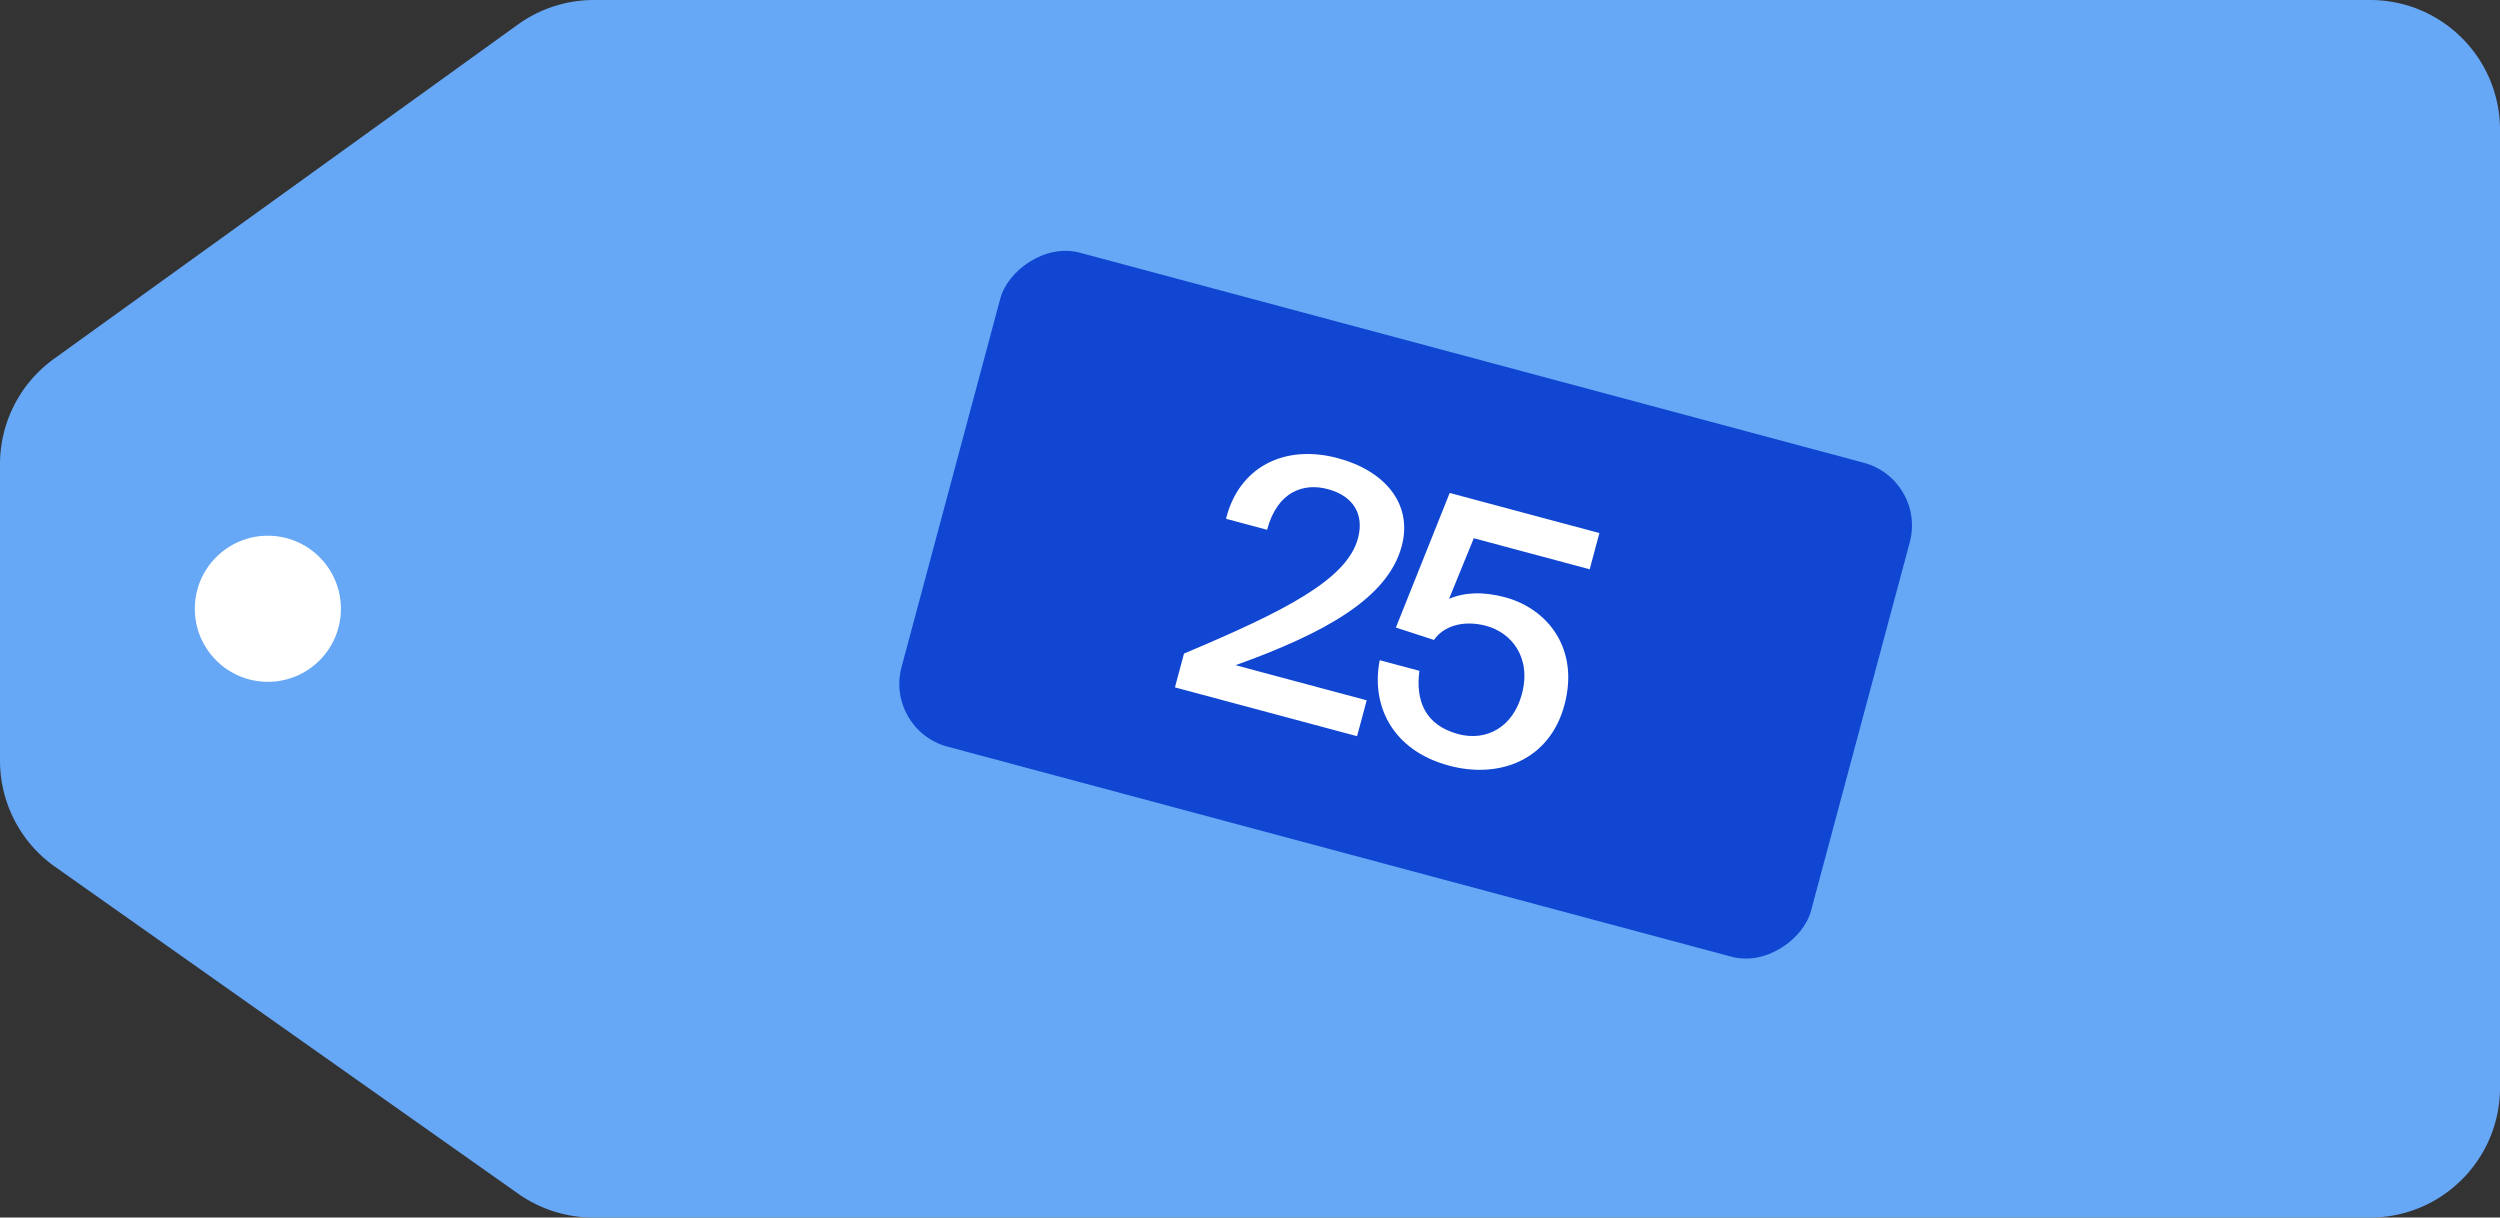 <?xml version="1.0" encoding="UTF-8"?> <svg xmlns="http://www.w3.org/2000/svg" width="308" height="150" fill="none"><rect width="100%" height="100%" fill="#333333" stroke="none"/> <path fill="#66A7F6" d="M308 16c0-8.837-7.163-16-16-16H73.164a16 16 0 0 0-9.354 3.02L6.646 44.21A16 16 0 0 0 0 57.193V93.71a16 16 0 0 0 6.773 13.071l57.078 40.29A15.997 15.997 0 0 0 73.078 150H292c8.837 0 16-7.163 16-16V16Z"></path> <rect width="116" height="63" fill="#1046D1" rx="8" transform="scale(1 -1) rotate(-15 -286.986 -458.926)"></rect> <path fill="#fff" d="M164.844 56.452c5.695 1.526 9.256 5.578 7.844 10.848-1.709 6.375-9.423 10.685-20.462 14.652l16.151 4.327-1.185 4.42-22.44-6.013 1.116-4.165c12.426-5.234 20.069-9.108 21.436-14.208.808-3.018-.649-5.23-3.709-6.05-2.932-.786-6.204.205-7.491 5.008l-5.058-1.355c1.535-6.24 7.04-9.274 13.798-7.464Zm14.816 33.99c3.401.91 6.727-.795 7.832-4.917 1.23-4.59-1.335-7.6-4.395-8.42-2.89-.775-5.305.08-6.433 1.738l-4.691-1.53 6.629-16.582 18.445 4.942-1.195 4.463-14.281-3.826-3.05 7.473c1.807-.792 4.125-.945 6.888-.204 5.27 1.412 9.189 6.334 7.333 13.261-1.845 6.885-8.094 9.129-14.214 7.489-7.14-1.914-9.628-7.59-8.544-12.994l4.887 1.31c-.489 3.694.709 6.703 4.789 7.796Z"></path> <circle cx="9" cy="9" r="9" fill="#fff" transform="matrix(-1 0 0 1 42 66)"></circle> </svg> 